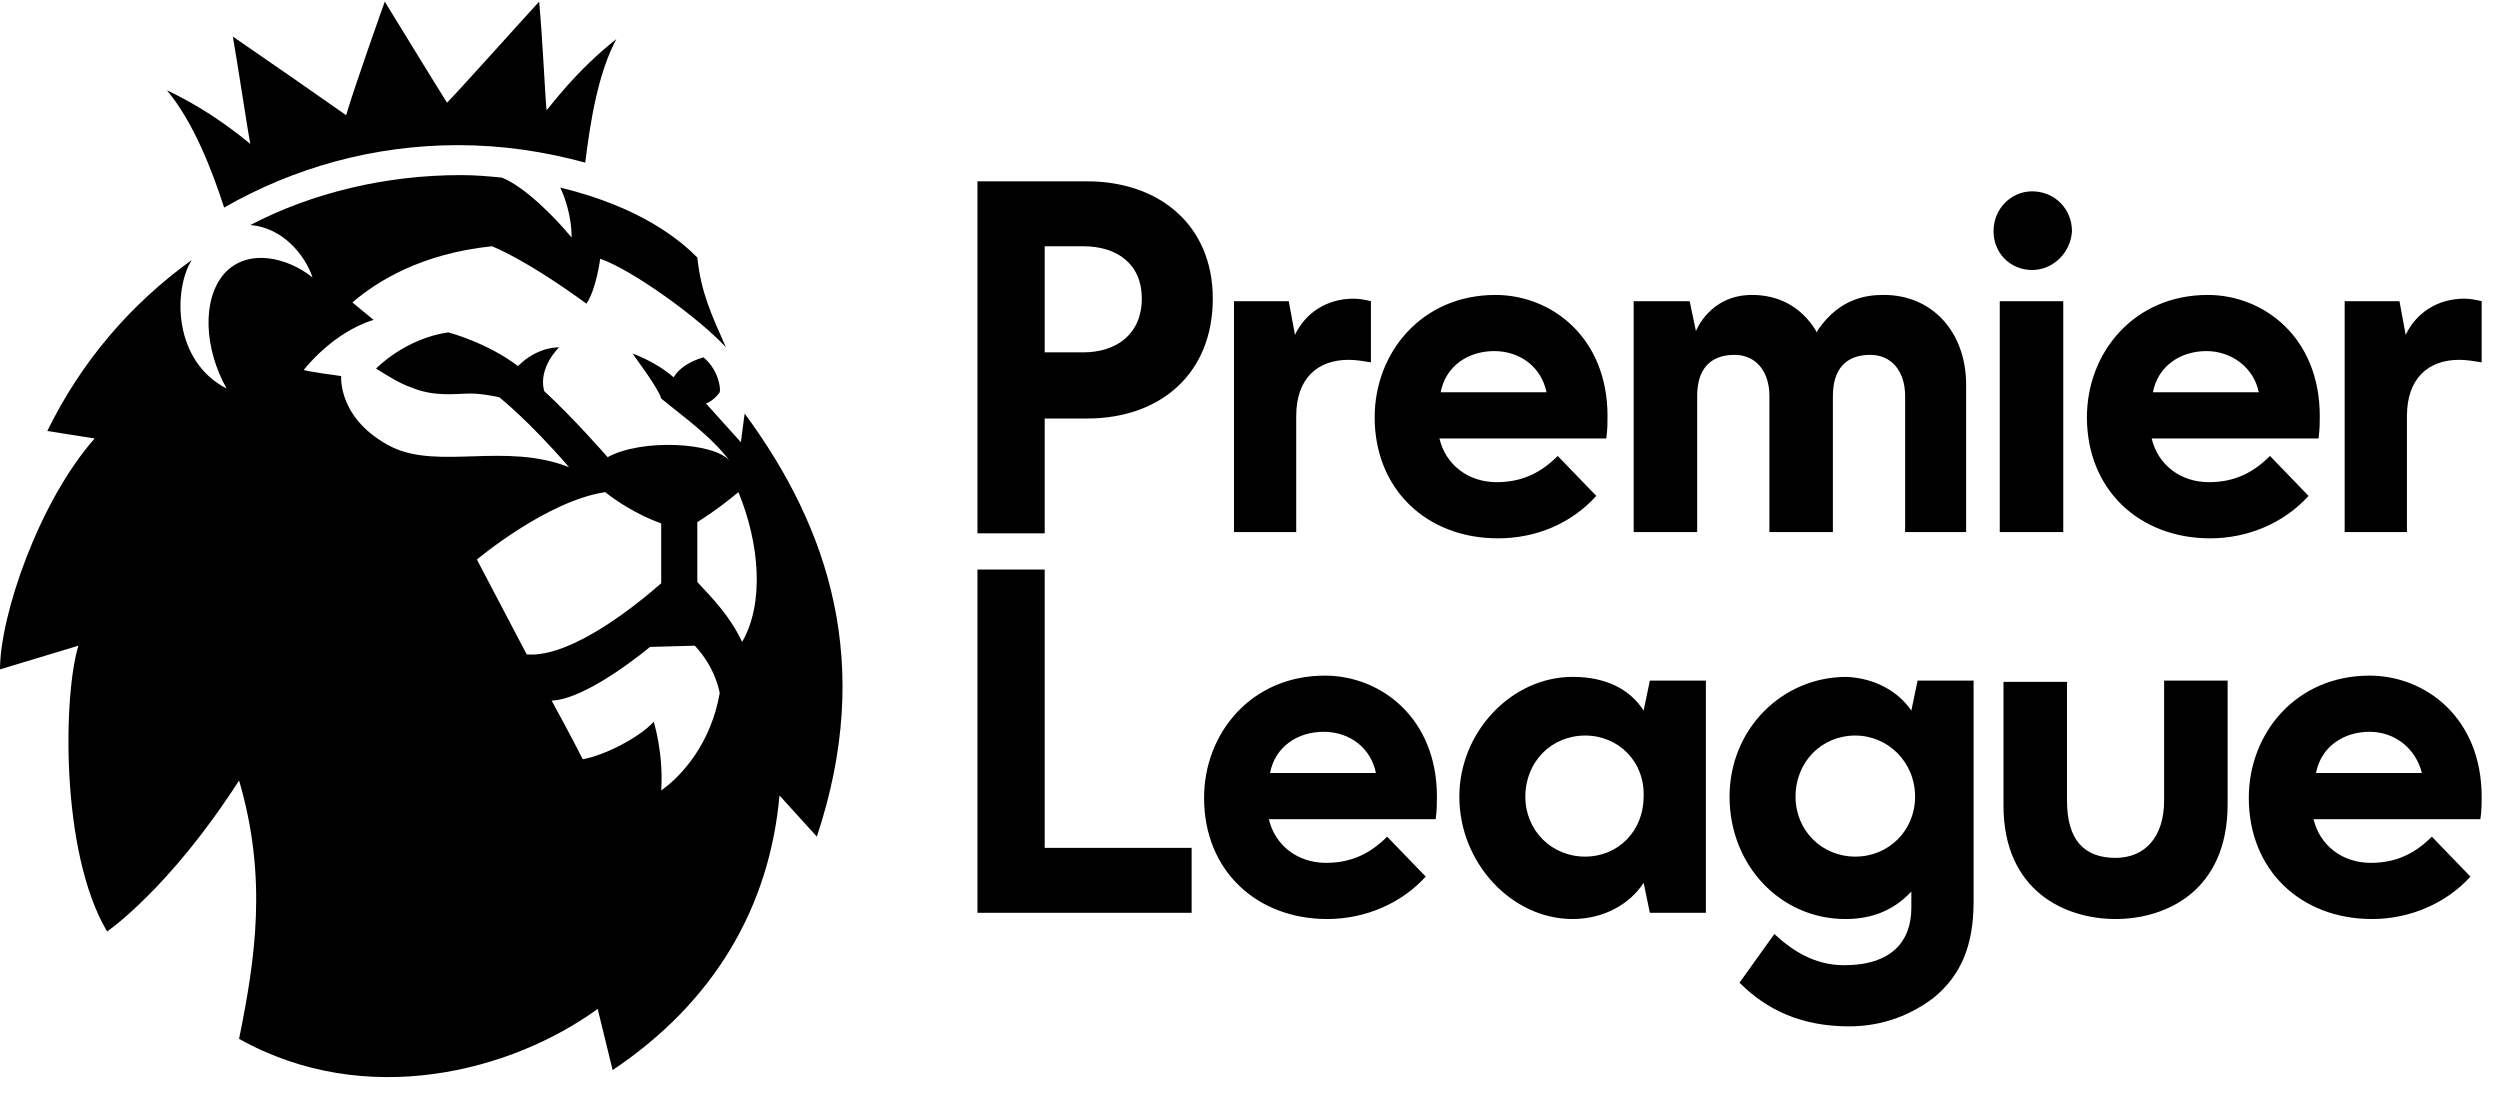 <svg width="121" height="53" viewBox="0 0 121 53" fill="none" xmlns="http://www.w3.org/2000/svg">
<path d="M47.309 25.753V8.777H52.612C56.108 8.777 58.699 10.892 58.699 14.456C58.699 18.081 56.168 20.256 52.612 20.256H50.563V25.814H47.309V25.753ZM50.563 17.054H52.431C54.059 17.054 55.264 16.148 55.264 14.456C55.264 12.764 54.059 11.919 52.431 11.919H50.563V17.054ZM102.393 44.481C99.982 44.481 96.969 43.152 96.969 38.983V33.002H100.043V38.742C100.043 40.675 100.886 41.521 102.393 41.521C103.779 41.521 104.743 40.554 104.743 38.742V32.942H107.817V38.923C107.817 43.152 104.804 44.481 102.393 44.481ZM76.116 44.481C73.163 44.481 70.632 41.762 70.632 38.56C70.632 35.419 73.163 32.761 76.116 32.761C77.744 32.761 78.889 33.365 79.552 34.392L79.853 32.942H82.565V44.179H79.853L79.552 42.729C78.889 43.756 77.623 44.481 76.116 44.481ZM76.719 35.6C75.092 35.6 73.826 36.869 73.826 38.56C73.826 40.191 75.092 41.46 76.719 41.46C78.346 41.46 79.552 40.191 79.552 38.56C79.612 36.869 78.346 35.6 76.719 35.6ZM96.788 14.577H99.862V25.753H96.788V14.577ZM98.355 13.067C97.27 13.067 96.487 12.221 96.487 11.194C96.487 10.106 97.331 9.261 98.355 9.261C99.44 9.261 100.284 10.106 100.284 11.194C100.223 12.221 99.38 13.067 98.355 13.067ZM92.208 19.168C92.208 17.96 91.545 17.175 90.52 17.175C89.315 17.175 88.712 17.899 88.712 19.168V25.753H85.639V19.168C85.639 17.96 84.976 17.175 83.951 17.175C82.746 17.175 82.143 17.899 82.143 19.168V25.753H79.07V14.577H81.781L82.083 16.027C82.083 16.027 82.746 14.275 84.795 14.275C86.061 14.275 87.145 14.819 87.868 15.966L87.929 16.087L87.989 15.966C89.074 14.396 90.4 14.275 91.183 14.275C93.534 14.275 95.161 16.087 95.161 18.625V25.753H92.208V19.168ZM113.482 25.753V14.577H116.134L116.435 16.208C116.917 15.181 117.942 14.456 119.268 14.456C119.569 14.456 119.87 14.517 120.112 14.577V17.537C119.75 17.477 119.388 17.416 119.027 17.416C117.52 17.416 116.496 18.322 116.496 20.135V25.753H113.482ZM59.724 25.753V14.577H62.375L62.677 16.208C63.159 15.181 64.183 14.456 65.509 14.456C65.811 14.456 66.112 14.517 66.353 14.577V17.537C65.992 17.477 65.63 17.416 65.268 17.416C63.762 17.416 62.737 18.322 62.737 20.135V25.753H59.724ZM47.309 44.179V27.565H50.563V41.037H57.675V44.179H47.309ZM64.244 44.481C60.809 44.481 58.277 42.125 58.277 38.621C58.277 35.479 60.567 32.7 64.123 32.7C66.835 32.7 69.547 34.754 69.547 38.56C69.547 38.862 69.547 39.225 69.487 39.648H61.411C61.712 40.916 62.797 41.762 64.183 41.762C65.449 41.762 66.353 41.279 67.137 40.494L69.005 42.427C67.86 43.695 66.112 44.481 64.244 44.481ZM64.063 35.419C62.797 35.419 61.712 36.144 61.471 37.413H66.594C66.353 36.204 65.329 35.419 64.063 35.419ZM114.808 44.481C111.373 44.481 108.842 42.125 108.842 38.621C108.842 35.479 111.132 32.7 114.688 32.7C117.4 32.7 120.112 34.754 120.112 38.56C120.112 38.862 120.112 39.225 120.051 39.648H111.975C112.277 40.916 113.362 41.762 114.748 41.762C116.013 41.762 116.917 41.279 117.701 40.494L119.569 42.427C118.424 43.695 116.676 44.481 114.808 44.481ZM114.688 35.419C113.422 35.419 112.337 36.144 112.096 37.413H117.219C116.917 36.204 115.893 35.419 114.688 35.419ZM106.973 26.055C103.538 26.055 101.007 23.699 101.007 20.195C101.007 17.054 103.297 14.275 106.853 14.275C109.565 14.275 112.277 16.329 112.277 20.135C112.277 20.437 112.277 20.799 112.217 21.222H104.141C104.442 22.491 105.527 23.337 106.913 23.337C108.179 23.337 109.083 22.853 109.866 22.068L111.734 24.001C110.529 25.33 108.781 26.055 106.973 26.055ZM106.792 16.993C105.527 16.993 104.442 17.718 104.201 18.987H109.324C109.083 17.779 107.998 16.993 106.792 16.993ZM72.5 26.055C69.065 26.055 66.534 23.699 66.534 20.195C66.534 17.054 68.824 14.275 72.38 14.275C75.092 14.275 77.804 16.329 77.804 20.135C77.804 20.437 77.804 20.799 77.744 21.222H69.668C69.969 22.491 71.054 23.337 72.44 23.337C73.706 23.337 74.61 22.853 75.393 22.068L77.261 24.001C76.056 25.33 74.369 26.055 72.5 26.055ZM72.32 16.993C71.054 16.993 69.969 17.718 69.728 18.987H74.851C74.61 17.779 73.585 16.993 72.32 16.993ZM89.797 35.6C88.17 35.6 86.904 36.869 86.904 38.56C86.904 40.191 88.17 41.46 89.797 41.46C91.424 41.46 92.69 40.191 92.69 38.56C92.69 36.869 91.364 35.6 89.797 35.6ZM92.509 34.392L92.811 32.942H95.522V43.635C95.522 45.749 94.92 47.199 93.594 48.287C92.569 49.072 91.183 49.676 89.496 49.676C87.206 49.676 85.518 48.891 84.192 47.562L85.88 45.206C86.723 45.991 87.808 46.716 89.255 46.716C91.545 46.716 92.509 45.568 92.509 43.937V43.152C91.605 44.118 90.52 44.481 89.315 44.481C86.181 44.481 83.71 41.883 83.71 38.56C83.71 35.298 86.241 32.761 89.375 32.761C90.701 32.821 91.846 33.425 92.509 34.392Z" fill="black"></path>
<path d="M8.076 4.367C10.366 5.455 11.873 6.784 12.114 6.965C11.993 6.361 11.571 3.522 11.27 1.77C12.596 2.676 15.73 4.851 16.754 5.576C17.116 4.307 18.623 0.078 18.623 0.078C18.623 0.078 21.214 4.307 21.636 4.971C22.178 4.428 25.312 0.924 26.096 0.078C26.277 2.072 26.397 4.971 26.457 5.334C26.638 5.153 27.843 3.461 29.832 1.89C28.928 3.582 28.567 5.938 28.326 7.871C26.337 7.328 24.288 7.025 22.178 7.025C18.08 7.025 14.223 8.113 10.848 10.046C10.245 8.173 9.341 5.878 8.076 4.367ZM39.535 40.494L37.727 38.5C37.245 43.937 34.533 48.528 29.651 51.791L28.928 48.831C24.77 51.851 17.719 53.724 11.571 50.28C12.355 46.414 12.957 42.487 11.571 37.775C8.196 43.031 5.183 45.085 5.183 45.085C2.893 41.219 3.074 33.546 3.797 31.251L0 32.398C0 29.801 1.868 24.303 4.58 21.222L2.29 20.86C3.917 17.537 6.268 14.758 9.281 12.583C8.377 14.033 8.377 17.477 10.969 18.806C9.884 16.873 9.763 14.517 10.848 13.248C11.993 11.979 13.922 12.463 15.127 13.429C14.765 12.342 13.681 11.013 12.114 10.892C15.127 9.321 18.683 8.475 22.299 8.475C23.022 8.475 23.685 8.536 24.288 8.596C25.373 9.019 26.879 10.529 27.663 11.496C27.663 11.496 27.723 10.409 27.12 9.079C31.098 10.046 32.966 11.677 33.75 12.463C33.931 14.154 34.413 15.181 35.136 16.812C33.87 15.423 30.616 13.067 29.049 12.523C29.049 12.523 28.868 13.973 28.386 14.698C25.312 12.463 23.806 11.919 23.806 11.919C20.37 12.281 18.261 13.61 17.056 14.637L18.08 15.483C16.091 16.087 14.705 17.9 14.705 17.9C14.705 17.96 16.513 18.202 16.513 18.202C16.513 18.202 16.332 20.316 18.984 21.645C21.274 22.733 24.468 21.404 27.542 22.612C25.553 20.316 24.167 19.229 24.167 19.229C24.167 19.229 23.384 19.047 22.781 19.047C22.058 19.047 21.033 19.229 19.888 18.745C19.346 18.564 18.683 18.141 18.201 17.839C18.201 17.839 19.587 16.389 21.696 16.087C21.696 16.087 23.564 16.571 25.071 17.718C26.035 16.752 27.06 16.812 27.06 16.812C27.06 16.812 26.035 17.779 26.337 18.927C27.783 20.256 29.41 22.128 29.41 22.128C31.038 21.222 34.593 21.404 35.317 22.31C34.413 21.101 33.026 20.135 32.002 19.289C31.881 18.806 30.736 17.296 30.616 17.114C30.616 17.114 31.701 17.477 32.605 18.262C32.846 17.839 33.388 17.477 34.051 17.296C34.774 17.9 34.895 18.806 34.834 18.987C34.533 19.41 34.172 19.531 34.172 19.531L35.859 21.404L36.04 20.014C40.138 25.572 42.308 32.157 39.535 40.494ZM32.002 28.23V25.33C32.002 25.33 30.676 24.907 29.29 23.82C26.457 24.243 23.082 27.082 23.082 27.082C23.082 27.082 24.227 29.257 25.493 31.674C27.723 31.855 31.038 29.076 32.002 28.23ZM34.834 33.546C34.834 33.546 34.654 32.338 33.629 31.251L31.46 31.311C31.46 31.311 28.446 33.848 26.698 33.909C26.698 33.909 27.723 35.782 28.205 36.748C29.23 36.567 30.917 35.721 31.64 34.936C31.64 34.936 32.123 36.446 32.002 38.258C33.026 37.533 34.413 35.963 34.834 33.546ZM35.739 23.82C34.654 24.726 33.75 25.27 33.75 25.27V28.17C34.533 29.015 35.317 29.801 35.919 31.069C37.004 29.197 36.763 26.297 35.739 23.82Z" fill="black"></path>
</svg>
